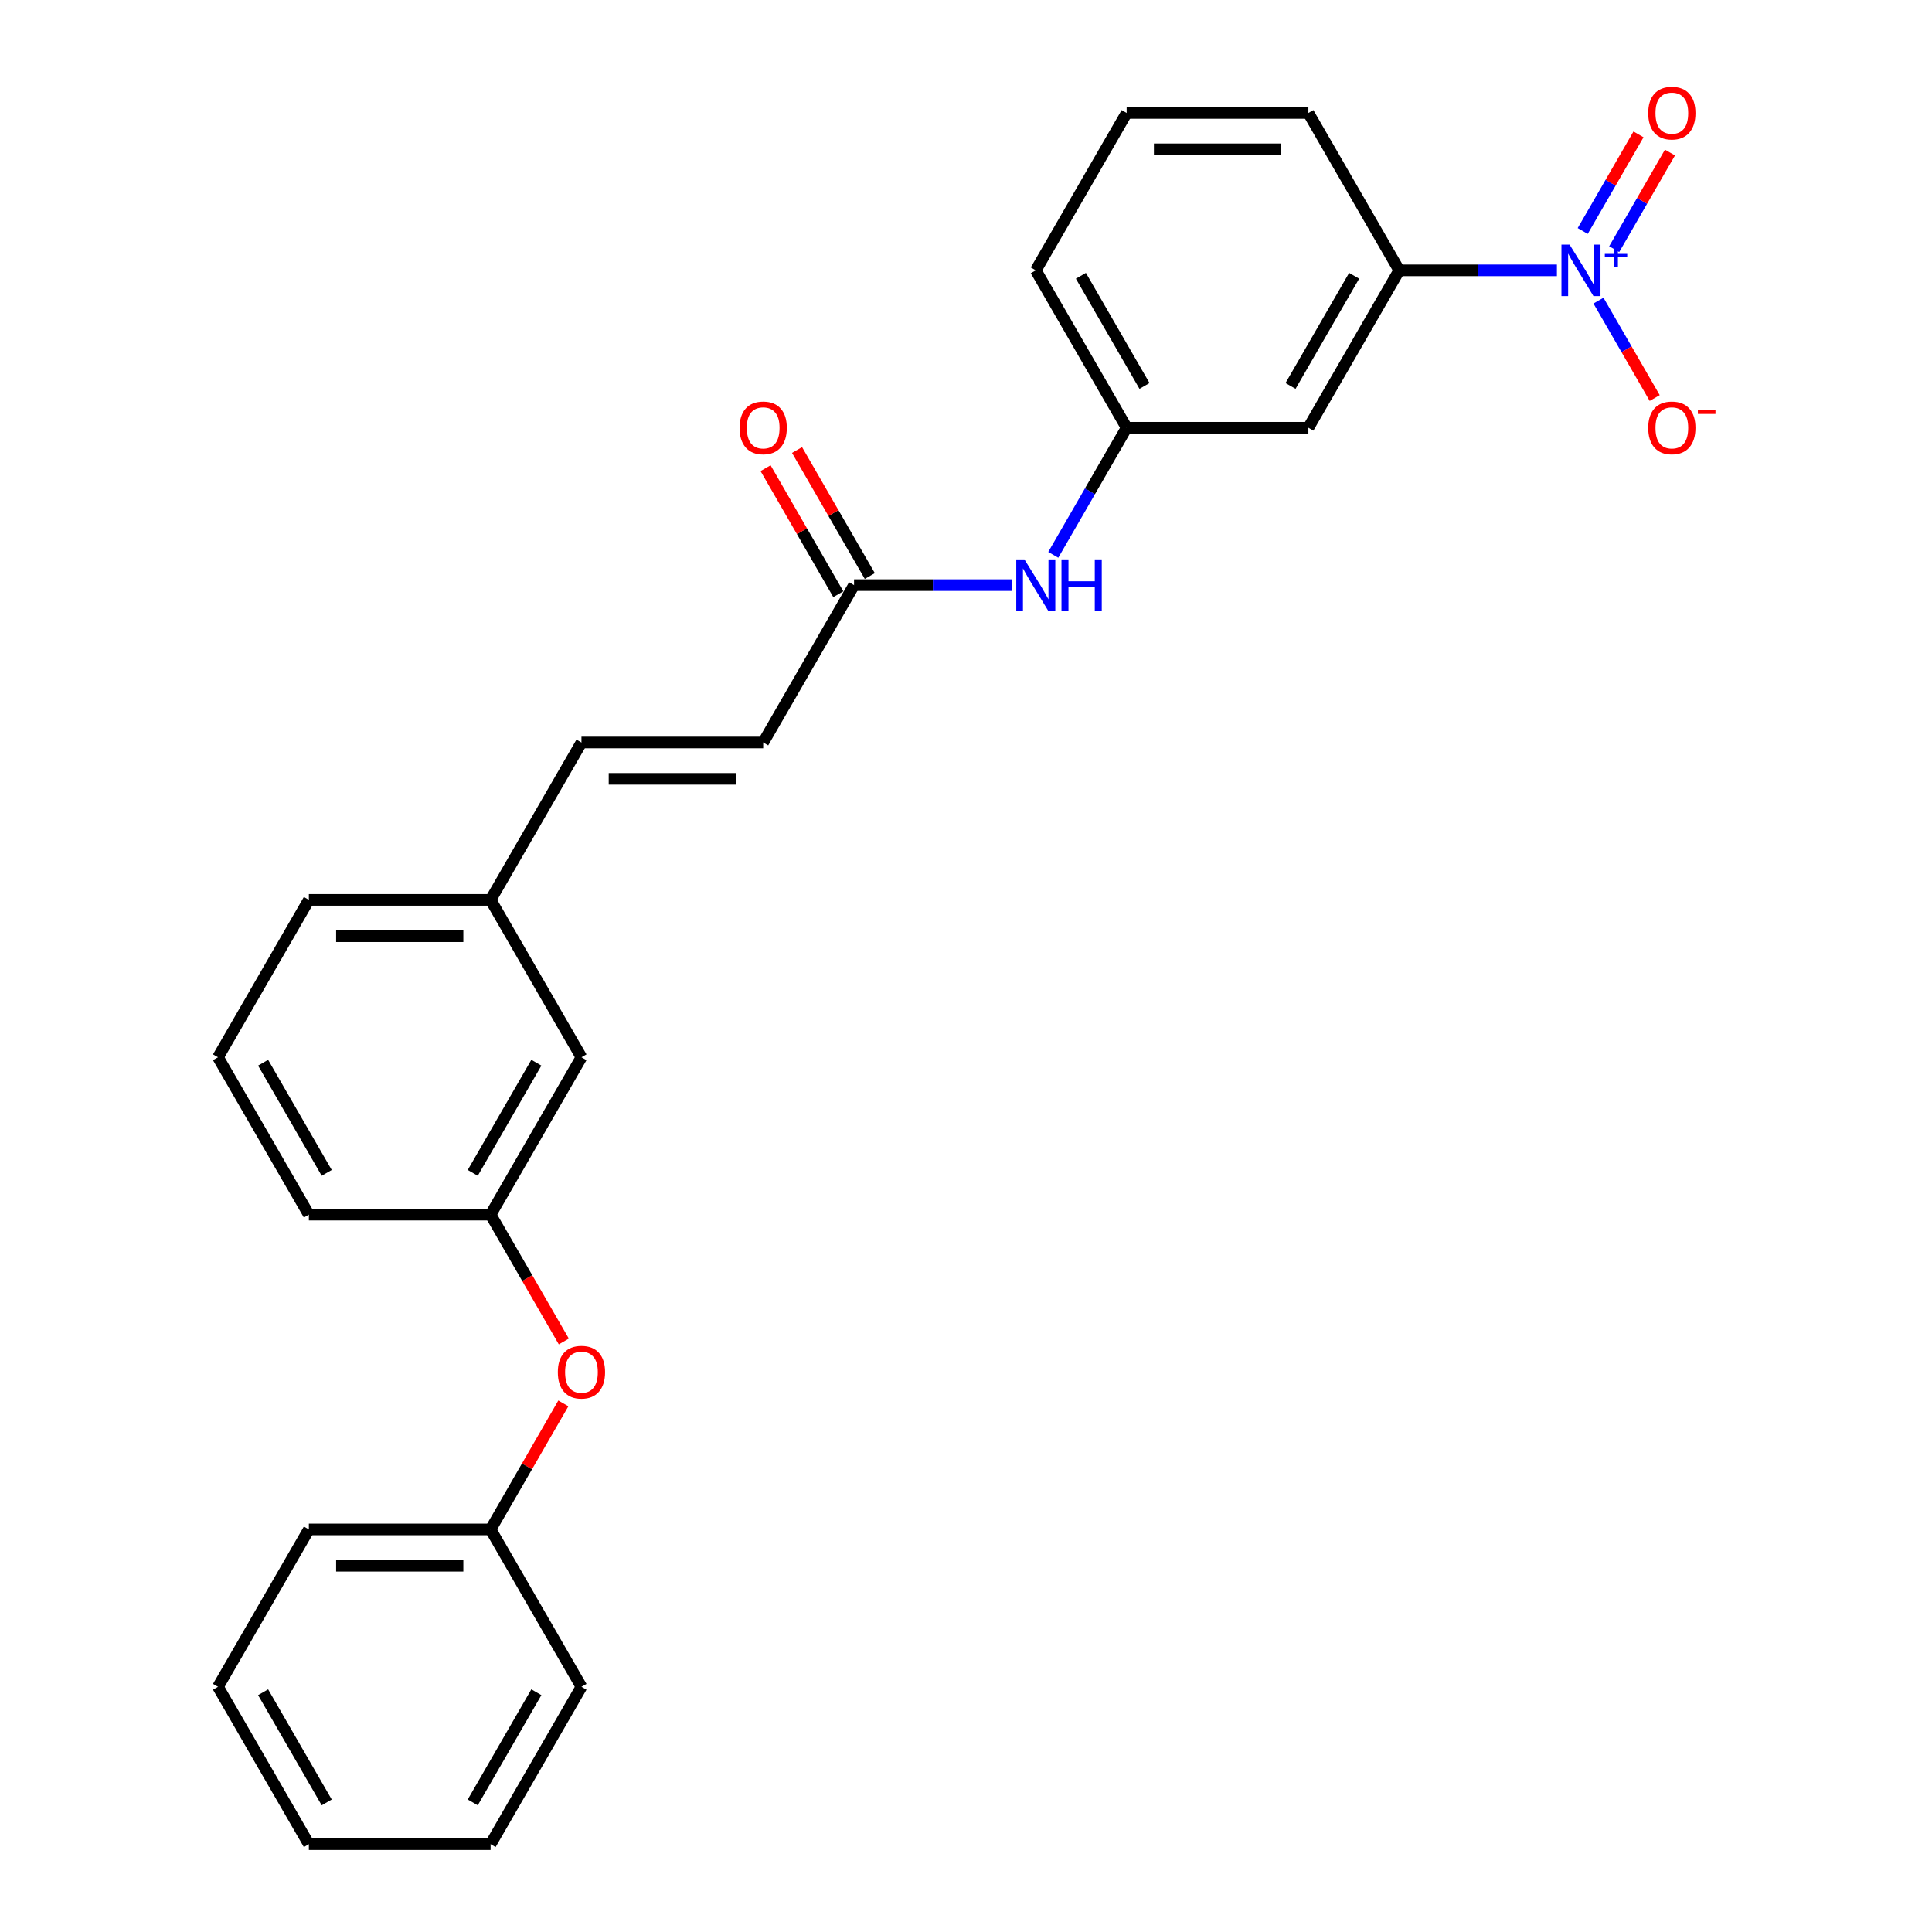 <?xml version='1.0' encoding='iso-8859-1'?>
<svg version='1.1' baseProfile='full'
              xmlns='http://www.w3.org/2000/svg'
                      xmlns:rdkit='http://www.rdkit.org/xml'
                      xmlns:xlink='http://www.w3.org/1999/xlink'
                  xml:space='preserve'
width='1000px' height='1000px' viewBox='0 0 1000 1000'>
<!-- END OF HEADER -->
<rect style='opacity:1.0;fill:#FFFFFF;stroke:none' width='1000' height='1000' x='0' y='0'> </rect>
<path class='bond-0' d='M 805.857,139.931 L 765.053,139.931' style='fill:none;fill-rule:evenodd;stroke:#0000FF;stroke-width:6px;stroke-linecap:butt;stroke-linejoin:miter;stroke-opacity:1' />
<path class='bond-0' d='M 765.053,139.931 L 724.248,139.931' style='fill:none;fill-rule:evenodd;stroke:#000000;stroke-width:6px;stroke-linecap:butt;stroke-linejoin:miter;stroke-opacity:1' />
<path class='bond-4' d='M 827.359,155.602 L 841.914,180.813' style='fill:none;fill-rule:evenodd;stroke:#0000FF;stroke-width:6px;stroke-linecap:butt;stroke-linejoin:miter;stroke-opacity:1' />
<path class='bond-4' d='M 841.914,180.813 L 856.47,206.024' style='fill:none;fill-rule:evenodd;stroke:#FF0000;stroke-width:6px;stroke-linecap:butt;stroke-linejoin:miter;stroke-opacity:1' />
<path class='bond-6' d='M 835.505,128.964 L 849.941,103.96' style='fill:none;fill-rule:evenodd;stroke:#0000FF;stroke-width:6px;stroke-linecap:butt;stroke-linejoin:miter;stroke-opacity:1' />
<path class='bond-6' d='M 849.941,103.96 L 864.377,78.956' style='fill:none;fill-rule:evenodd;stroke:#FF0000;stroke-width:6px;stroke-linecap:butt;stroke-linejoin:miter;stroke-opacity:1' />
<path class='bond-6' d='M 819.213,119.557 L 833.649,94.554' style='fill:none;fill-rule:evenodd;stroke:#0000FF;stroke-width:6px;stroke-linecap:butt;stroke-linejoin:miter;stroke-opacity:1' />
<path class='bond-6' d='M 833.649,94.554 L 848.085,69.55' style='fill:none;fill-rule:evenodd;stroke:#FF0000;stroke-width:6px;stroke-linecap:butt;stroke-linejoin:miter;stroke-opacity:1' />
<path class='bond-2' d='M 724.248,139.931 L 677.216,221.393' style='fill:none;fill-rule:evenodd;stroke:#000000;stroke-width:6px;stroke-linecap:butt;stroke-linejoin:miter;stroke-opacity:1' />
<path class='bond-2' d='M 700.901,142.744 L 667.979,199.767' style='fill:none;fill-rule:evenodd;stroke:#000000;stroke-width:6px;stroke-linecap:butt;stroke-linejoin:miter;stroke-opacity:1' />
<path class='bond-15' d='M 724.248,139.931 L 677.216,58.47' style='fill:none;fill-rule:evenodd;stroke:#000000;stroke-width:6px;stroke-linecap:butt;stroke-linejoin:miter;stroke-opacity:1' />
<path class='bond-1' d='M 442.057,302.854 L 482.862,302.854' style='fill:none;fill-rule:evenodd;stroke:#000000;stroke-width:6px;stroke-linecap:butt;stroke-linejoin:miter;stroke-opacity:1' />
<path class='bond-1' d='M 482.862,302.854 L 523.667,302.854' style='fill:none;fill-rule:evenodd;stroke:#0000FF;stroke-width:6px;stroke-linecap:butt;stroke-linejoin:miter;stroke-opacity:1' />
<path class='bond-3' d='M 442.057,302.854 L 395.026,384.316' style='fill:none;fill-rule:evenodd;stroke:#000000;stroke-width:6px;stroke-linecap:butt;stroke-linejoin:miter;stroke-opacity:1' />
<path class='bond-9' d='M 450.203,298.151 L 431.374,265.538' style='fill:none;fill-rule:evenodd;stroke:#000000;stroke-width:6px;stroke-linecap:butt;stroke-linejoin:miter;stroke-opacity:1' />
<path class='bond-9' d='M 431.374,265.538 L 412.545,232.925' style='fill:none;fill-rule:evenodd;stroke:#FF0000;stroke-width:6px;stroke-linecap:butt;stroke-linejoin:miter;stroke-opacity:1' />
<path class='bond-9' d='M 433.911,307.557 L 415.082,274.944' style='fill:none;fill-rule:evenodd;stroke:#000000;stroke-width:6px;stroke-linecap:butt;stroke-linejoin:miter;stroke-opacity:1' />
<path class='bond-9' d='M 415.082,274.944 L 396.253,242.331' style='fill:none;fill-rule:evenodd;stroke:#FF0000;stroke-width:6px;stroke-linecap:butt;stroke-linejoin:miter;stroke-opacity:1' />
<path class='bond-8' d='M 677.216,221.393 L 583.153,221.393' style='fill:none;fill-rule:evenodd;stroke:#000000;stroke-width:6px;stroke-linecap:butt;stroke-linejoin:miter;stroke-opacity:1' />
<path class='bond-7' d='M 395.026,384.316 L 300.962,384.316' style='fill:none;fill-rule:evenodd;stroke:#000000;stroke-width:6px;stroke-linecap:butt;stroke-linejoin:miter;stroke-opacity:1' />
<path class='bond-7' d='M 380.916,403.128 L 315.072,403.128' style='fill:none;fill-rule:evenodd;stroke:#000000;stroke-width:6px;stroke-linecap:butt;stroke-linejoin:miter;stroke-opacity:1' />
<path class='bond-5' d='M 545.169,287.183 L 564.161,254.288' style='fill:none;fill-rule:evenodd;stroke:#0000FF;stroke-width:6px;stroke-linecap:butt;stroke-linejoin:miter;stroke-opacity:1' />
<path class='bond-5' d='M 564.161,254.288 L 583.153,221.393' style='fill:none;fill-rule:evenodd;stroke:#000000;stroke-width:6px;stroke-linecap:butt;stroke-linejoin:miter;stroke-opacity:1' />
<path class='bond-12' d='M 300.962,384.316 L 253.93,465.777' style='fill:none;fill-rule:evenodd;stroke:#000000;stroke-width:6px;stroke-linecap:butt;stroke-linejoin:miter;stroke-opacity:1' />
<path class='bond-26' d='M 583.153,221.393 L 536.121,139.931' style='fill:none;fill-rule:evenodd;stroke:#000000;stroke-width:6px;stroke-linecap:butt;stroke-linejoin:miter;stroke-opacity:1' />
<path class='bond-26' d='M 592.39,199.767 L 559.468,142.744' style='fill:none;fill-rule:evenodd;stroke:#000000;stroke-width:6px;stroke-linecap:butt;stroke-linejoin:miter;stroke-opacity:1' />
<path class='bond-10' d='M 291.828,694.34 L 272.879,661.52' style='fill:none;fill-rule:evenodd;stroke:#FF0000;stroke-width:6px;stroke-linecap:butt;stroke-linejoin:miter;stroke-opacity:1' />
<path class='bond-10' d='M 272.879,661.52 L 253.93,628.7' style='fill:none;fill-rule:evenodd;stroke:#000000;stroke-width:6px;stroke-linecap:butt;stroke-linejoin:miter;stroke-opacity:1' />
<path class='bond-14' d='M 291.589,726.397 L 272.759,759.01' style='fill:none;fill-rule:evenodd;stroke:#FF0000;stroke-width:6px;stroke-linecap:butt;stroke-linejoin:miter;stroke-opacity:1' />
<path class='bond-14' d='M 272.759,759.01 L 253.93,791.623' style='fill:none;fill-rule:evenodd;stroke:#000000;stroke-width:6px;stroke-linecap:butt;stroke-linejoin:miter;stroke-opacity:1' />
<path class='bond-11' d='M 253.93,628.7 L 300.962,547.238' style='fill:none;fill-rule:evenodd;stroke:#000000;stroke-width:6px;stroke-linecap:butt;stroke-linejoin:miter;stroke-opacity:1' />
<path class='bond-11' d='M 244.693,607.074 L 277.615,550.051' style='fill:none;fill-rule:evenodd;stroke:#000000;stroke-width:6px;stroke-linecap:butt;stroke-linejoin:miter;stroke-opacity:1' />
<path class='bond-27' d='M 253.93,628.7 L 159.867,628.7' style='fill:none;fill-rule:evenodd;stroke:#000000;stroke-width:6px;stroke-linecap:butt;stroke-linejoin:miter;stroke-opacity:1' />
<path class='bond-13' d='M 253.93,465.777 L 300.962,547.238' style='fill:none;fill-rule:evenodd;stroke:#000000;stroke-width:6px;stroke-linecap:butt;stroke-linejoin:miter;stroke-opacity:1' />
<path class='bond-20' d='M 253.93,465.777 L 159.867,465.777' style='fill:none;fill-rule:evenodd;stroke:#000000;stroke-width:6px;stroke-linecap:butt;stroke-linejoin:miter;stroke-opacity:1' />
<path class='bond-20' d='M 239.821,484.59 L 173.976,484.59' style='fill:none;fill-rule:evenodd;stroke:#000000;stroke-width:6px;stroke-linecap:butt;stroke-linejoin:miter;stroke-opacity:1' />
<path class='bond-21' d='M 253.93,791.623 L 159.867,791.623' style='fill:none;fill-rule:evenodd;stroke:#000000;stroke-width:6px;stroke-linecap:butt;stroke-linejoin:miter;stroke-opacity:1' />
<path class='bond-21' d='M 239.821,810.435 L 173.976,810.435' style='fill:none;fill-rule:evenodd;stroke:#000000;stroke-width:6px;stroke-linecap:butt;stroke-linejoin:miter;stroke-opacity:1' />
<path class='bond-22' d='M 253.93,791.623 L 300.962,873.084' style='fill:none;fill-rule:evenodd;stroke:#000000;stroke-width:6px;stroke-linecap:butt;stroke-linejoin:miter;stroke-opacity:1' />
<path class='bond-16' d='M 677.216,58.47 L 583.153,58.47' style='fill:none;fill-rule:evenodd;stroke:#000000;stroke-width:6px;stroke-linecap:butt;stroke-linejoin:miter;stroke-opacity:1' />
<path class='bond-16' d='M 663.107,77.283 L 597.262,77.283' style='fill:none;fill-rule:evenodd;stroke:#000000;stroke-width:6px;stroke-linecap:butt;stroke-linejoin:miter;stroke-opacity:1' />
<path class='bond-18' d='M 583.153,58.47 L 536.121,139.931' style='fill:none;fill-rule:evenodd;stroke:#000000;stroke-width:6px;stroke-linecap:butt;stroke-linejoin:miter;stroke-opacity:1' />
<path class='bond-17' d='M 112.835,547.238 L 159.867,465.777' style='fill:none;fill-rule:evenodd;stroke:#000000;stroke-width:6px;stroke-linecap:butt;stroke-linejoin:miter;stroke-opacity:1' />
<path class='bond-19' d='M 112.835,547.238 L 159.867,628.7' style='fill:none;fill-rule:evenodd;stroke:#000000;stroke-width:6px;stroke-linecap:butt;stroke-linejoin:miter;stroke-opacity:1' />
<path class='bond-19' d='M 136.182,550.051 L 169.104,607.074' style='fill:none;fill-rule:evenodd;stroke:#000000;stroke-width:6px;stroke-linecap:butt;stroke-linejoin:miter;stroke-opacity:1' />
<path class='bond-24' d='M 159.867,791.623 L 112.835,873.084' style='fill:none;fill-rule:evenodd;stroke:#000000;stroke-width:6px;stroke-linecap:butt;stroke-linejoin:miter;stroke-opacity:1' />
<path class='bond-23' d='M 300.962,873.084 L 253.93,954.545' style='fill:none;fill-rule:evenodd;stroke:#000000;stroke-width:6px;stroke-linecap:butt;stroke-linejoin:miter;stroke-opacity:1' />
<path class='bond-23' d='M 277.615,875.897 L 244.693,932.92' style='fill:none;fill-rule:evenodd;stroke:#000000;stroke-width:6px;stroke-linecap:butt;stroke-linejoin:miter;stroke-opacity:1' />
<path class='bond-25' d='M 253.93,954.545 L 159.867,954.545' style='fill:none;fill-rule:evenodd;stroke:#000000;stroke-width:6px;stroke-linecap:butt;stroke-linejoin:miter;stroke-opacity:1' />
<path class='bond-28' d='M 112.835,873.084 L 159.867,954.545' style='fill:none;fill-rule:evenodd;stroke:#000000;stroke-width:6px;stroke-linecap:butt;stroke-linejoin:miter;stroke-opacity:1' />
<path class='bond-28' d='M 136.182,875.897 L 169.104,932.92' style='fill:none;fill-rule:evenodd;stroke:#000000;stroke-width:6px;stroke-linecap:butt;stroke-linejoin:miter;stroke-opacity:1' />
<path  class='atom-0' d='M 812.423 126.612
L 821.152 140.722
Q 822.018 142.114, 823.41 144.635
Q 824.802 147.156, 824.877 147.306
L 824.877 126.612
L 828.414 126.612
L 828.414 153.251
L 824.764 153.251
L 815.395 137.824
Q 814.304 136.018, 813.138 133.949
Q 812.009 131.88, 811.671 131.24
L 811.671 153.251
L 808.209 153.251
L 808.209 126.612
L 812.423 126.612
' fill='#0000FF'/>
<path  class='atom-0' d='M 830.649 131.414
L 835.342 131.414
L 835.342 126.472
L 837.428 126.472
L 837.428 131.414
L 842.246 131.414
L 842.246 133.202
L 837.428 133.202
L 837.428 138.168
L 835.342 138.168
L 835.342 133.202
L 830.649 133.202
L 830.649 131.414
' fill='#0000FF'/>
<path  class='atom-5' d='M 853.115 221.468
Q 853.115 215.072, 856.275 211.497
Q 859.436 207.923, 865.343 207.923
Q 871.25 207.923, 874.411 211.497
Q 877.571 215.072, 877.571 221.468
Q 877.571 227.94, 874.373 231.627
Q 871.175 235.277, 865.343 235.277
Q 859.474 235.277, 856.275 231.627
Q 853.115 227.977, 853.115 221.468
M 865.343 232.267
Q 869.407 232.267, 871.589 229.558
Q 873.809 226.811, 873.809 221.468
Q 873.809 216.238, 871.589 213.604
Q 869.407 210.933, 865.343 210.933
Q 861.28 210.933, 859.06 213.567
Q 856.877 216.201, 856.877 221.468
Q 856.877 226.849, 859.06 229.558
Q 861.28 232.267, 865.343 232.267
' fill='#FF0000'/>
<path  class='atom-5' d='M 878.813 212.271
L 887.927 212.271
L 887.927 214.258
L 878.813 214.258
L 878.813 212.271
' fill='#FF0000'/>
<path  class='atom-6' d='M 530.232 289.535
L 538.962 303.644
Q 539.827 305.037, 541.219 307.557
Q 542.611 310.078, 542.687 310.229
L 542.687 289.535
L 546.223 289.535
L 546.223 316.174
L 542.574 316.174
L 533.205 300.747
Q 532.114 298.941, 530.947 296.872
Q 529.819 294.802, 529.48 294.163
L 529.48 316.174
L 526.018 316.174
L 526.018 289.535
L 530.232 289.535
' fill='#0000FF'/>
<path  class='atom-6' d='M 549.421 289.535
L 553.033 289.535
L 553.033 300.86
L 566.654 300.86
L 566.654 289.535
L 570.266 289.535
L 570.266 316.174
L 566.654 316.174
L 566.654 303.87
L 553.033 303.87
L 553.033 316.174
L 549.421 316.174
L 549.421 289.535
' fill='#0000FF'/>
<path  class='atom-7' d='M 853.115 58.545
Q 853.115 52.149, 856.275 48.575
Q 859.436 45, 865.343 45
Q 871.25 45, 874.411 48.575
Q 877.571 52.149, 877.571 58.545
Q 877.571 65.017, 874.373 68.704
Q 871.175 72.354, 865.343 72.354
Q 859.474 72.354, 856.275 68.704
Q 853.115 65.055, 853.115 58.545
M 865.343 69.344
Q 869.407 69.344, 871.589 66.635
Q 873.809 63.888, 873.809 58.545
Q 873.809 53.315, 871.589 50.682
Q 869.407 48.01, 865.343 48.01
Q 861.28 48.01, 859.06 50.644
Q 856.877 53.278, 856.877 58.545
Q 856.877 63.926, 859.06 66.635
Q 861.28 69.344, 865.343 69.344
' fill='#FF0000'/>
<path  class='atom-10' d='M 382.797 221.468
Q 382.797 215.072, 385.958 211.497
Q 389.118 207.923, 395.026 207.923
Q 400.933 207.923, 404.093 211.497
Q 407.254 215.072, 407.254 221.468
Q 407.254 227.94, 404.056 231.627
Q 400.858 235.277, 395.026 235.277
Q 389.156 235.277, 385.958 231.627
Q 382.797 227.977, 382.797 221.468
M 395.026 232.267
Q 399.089 232.267, 401.271 229.558
Q 403.491 226.811, 403.491 221.468
Q 403.491 216.238, 401.271 213.604
Q 399.089 210.933, 395.026 210.933
Q 390.962 210.933, 388.742 213.567
Q 386.56 216.201, 386.56 221.468
Q 386.56 226.849, 388.742 229.558
Q 390.962 232.267, 395.026 232.267
' fill='#FF0000'/>
<path  class='atom-11' d='M 288.734 710.237
Q 288.734 703.84, 291.894 700.266
Q 295.055 696.691, 300.962 696.691
Q 306.869 696.691, 310.03 700.266
Q 313.19 703.84, 313.19 710.237
Q 313.19 716.708, 309.992 720.395
Q 306.794 724.045, 300.962 724.045
Q 295.093 724.045, 291.894 720.395
Q 288.734 716.746, 288.734 710.237
M 300.962 721.035
Q 305.026 721.035, 307.208 718.326
Q 309.428 715.579, 309.428 710.237
Q 309.428 705.007, 307.208 702.373
Q 305.026 699.701, 300.962 699.701
Q 296.899 699.701, 294.679 702.335
Q 292.496 704.969, 292.496 710.237
Q 292.496 715.617, 294.679 718.326
Q 296.899 721.035, 300.962 721.035
' fill='#FF0000'/>
</svg>
